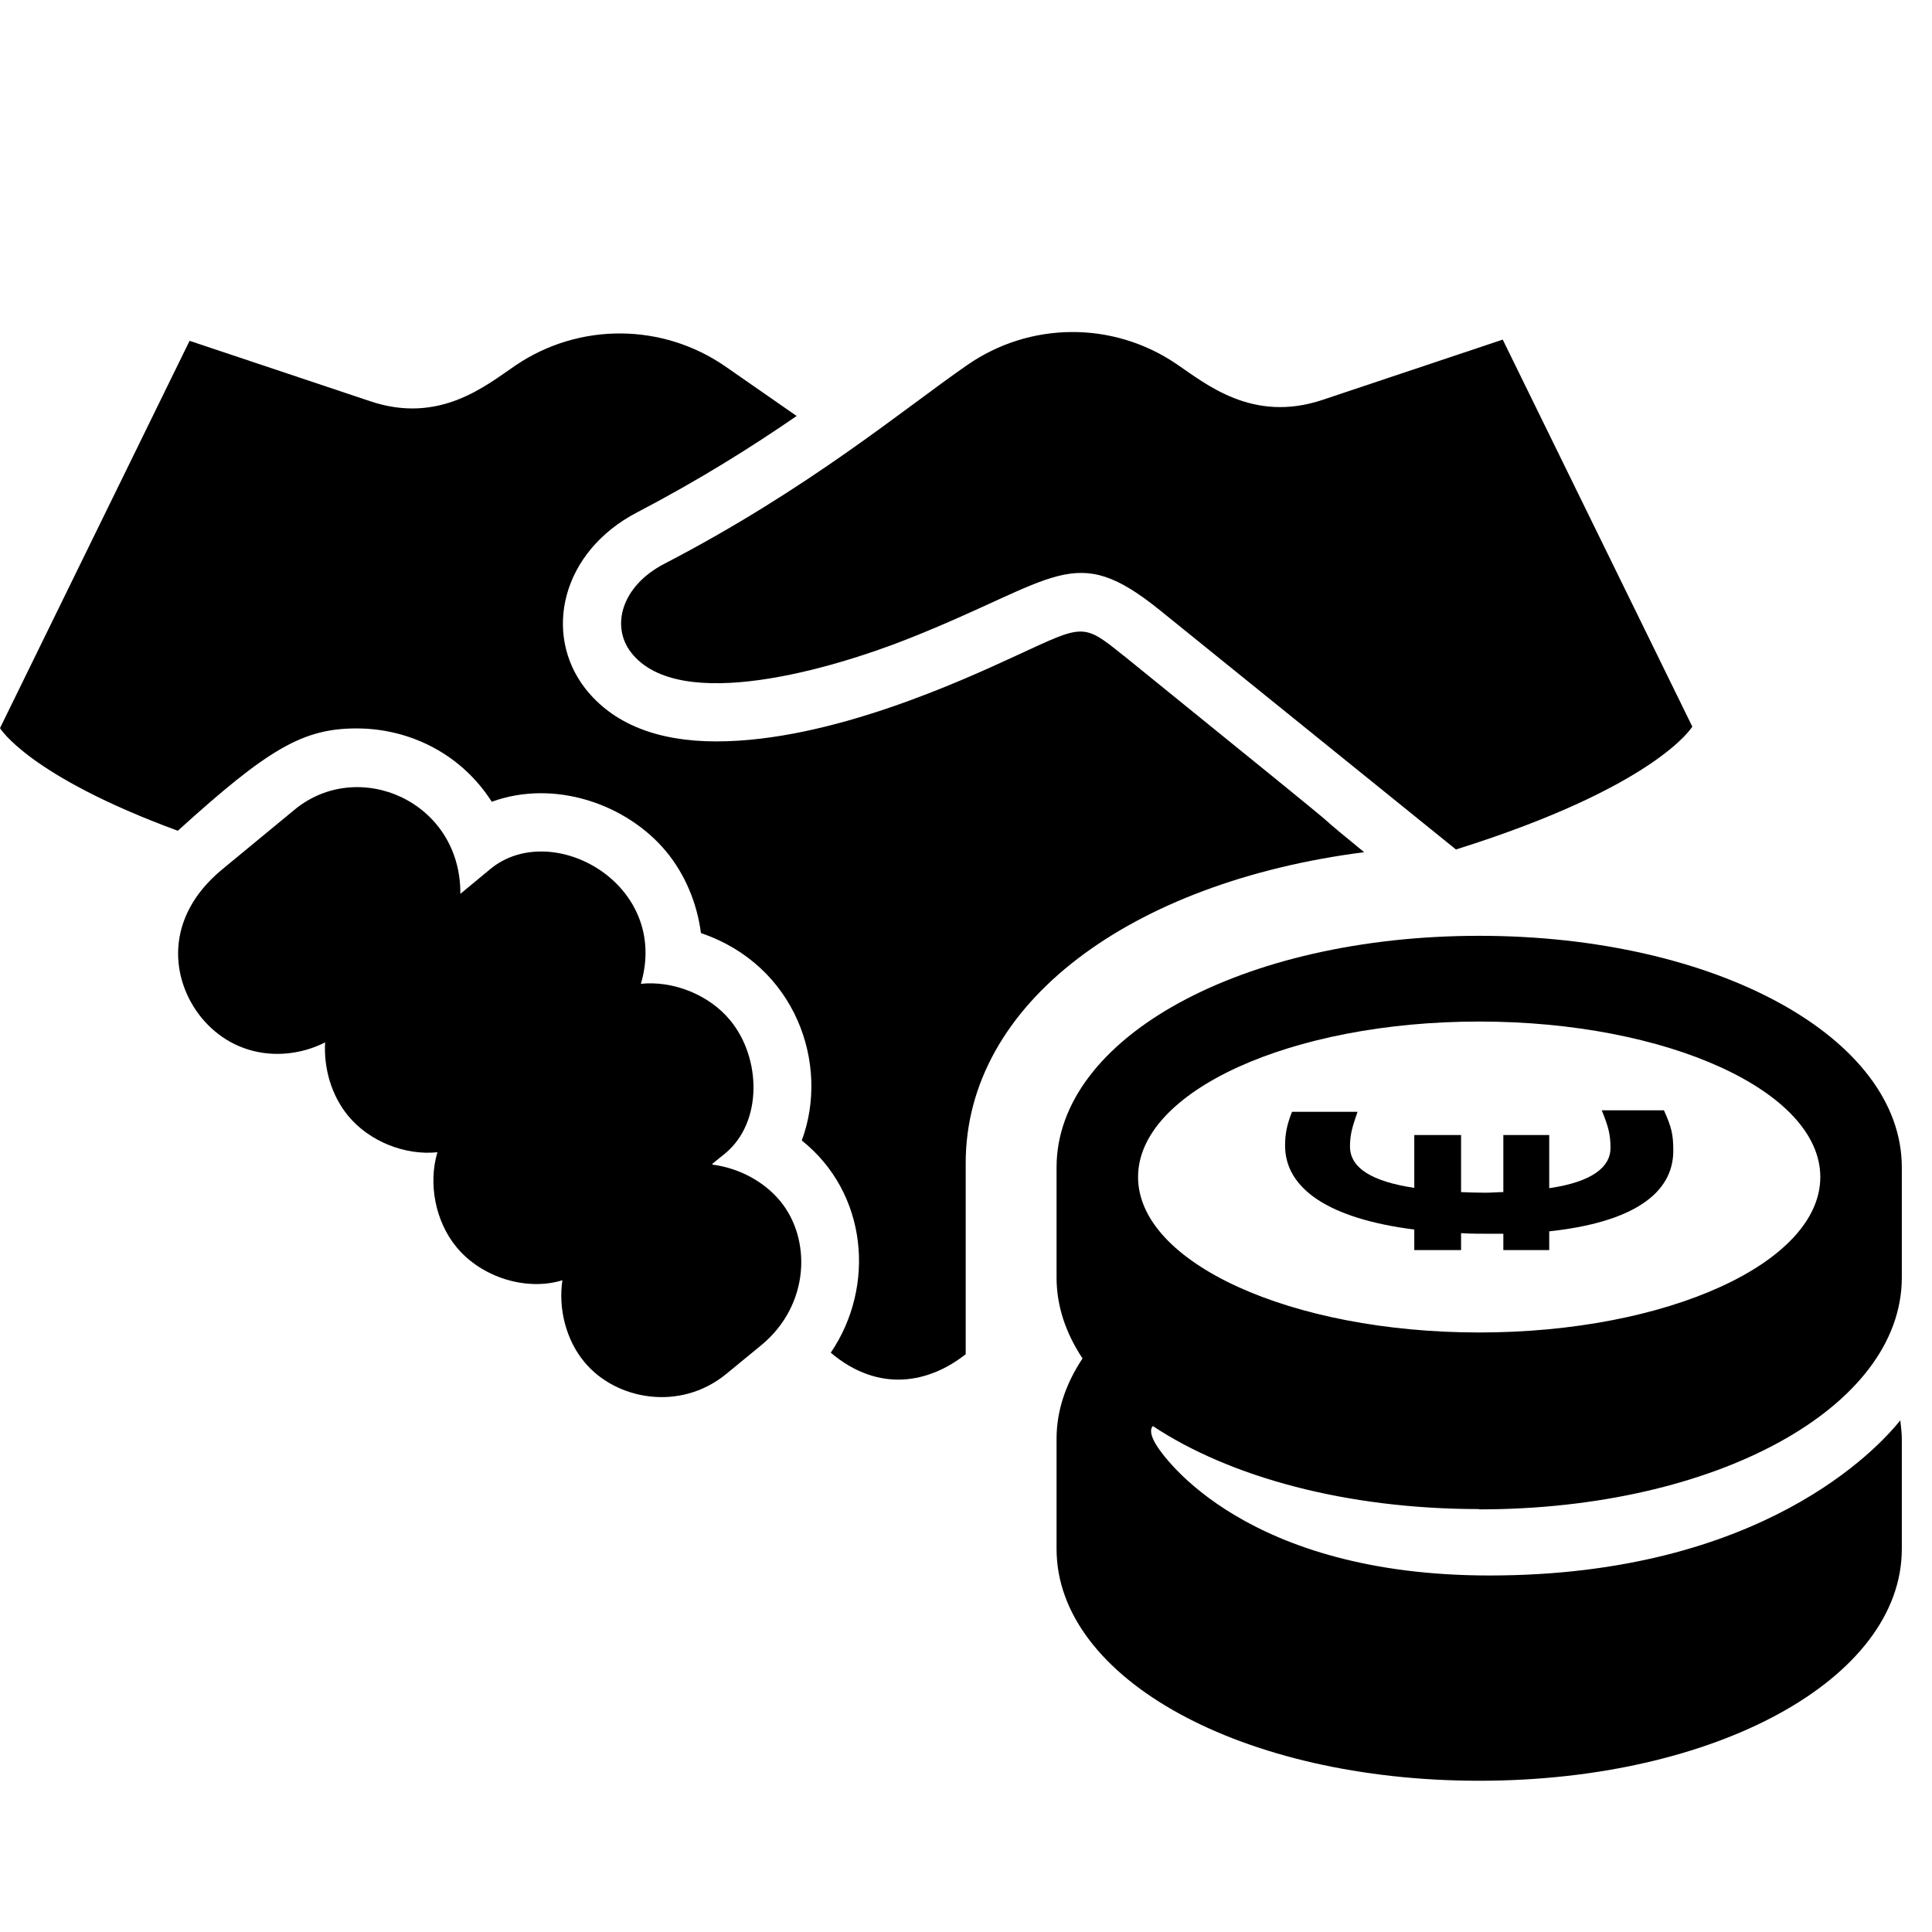 <?xml version="1.0" encoding="UTF-8" standalone="no"?>
<svg xmlns="http://www.w3.org/2000/svg" xmlns:xlink="http://www.w3.org/1999/xlink" id="Laag_1" viewBox="0 0 64 64">
  <defs>
    <style>.cls-1{fill:none;}.cls-2{clip-path:url(#clippath);}.cls-3{clip-path:url(#clippath-1);}</style>
    <clipPath id="clippath">
      <rect class="cls-1" height="64" width="64"/>
    </clipPath>
    <clipPath id="clippath-1">
      <rect class="cls-1" height="64" width="64"/>
    </clipPath>
  </defs>
  <g class="cls-2">
    <g class="cls-3">
      <path d="M20.91,21.62c1.6,2.05,6.72,.51,9.15-.45,5.01-1.98,5.5-3.27,8.37-.95l9.8,7.92c6.66-2.09,7.83-4.07,7.83-4.07l-6.28-12.82-5.98,2c-2.32,.77-3.86-.54-4.84-1.2-2.1-1.42-4.85-1.4-6.93,.05-2.08,1.44-5.23,4.09-10.03,6.58-1.42,.74-1.77,2.07-1.09,2.94"/>
      <path d="M23.6,38.55l.42-.34c1.25-1.03,1.2-3.16,.17-4.41-.7-.85-1.89-1.32-2.96-1.21,.98-3.32-2.96-5.48-4.99-3.8l-.99,.82c.02-3.07-3.38-4.53-5.49-2.79l-2.4,1.98c-1.94,1.6-1.71,3.66-.68,4.92,1.12,1.35,2.83,1.45,4.09,.81-.05,.86,.21,1.76,.76,2.43,.7,.85,1.88,1.32,2.96,1.21-.31,1.04-.07,2.29,.63,3.14,.82,1,2.31,1.47,3.51,1.1-.14,.94,.12,1.98,.73,2.71,1.03,1.25,3.16,1.65,4.69,.4l1.17-.96c1.62-1.34,1.66-3.53,.62-4.78-.55-.66-1.38-1.09-2.24-1.2"/>
      <path d="M37.22,21.72c-1.36-1.1-1.32-1.03-3.56,0-1.78,.82-6.14,2.84-9.93,2.84-1.97,0-3.43-.59-4.34-1.75-1.41-1.81-.8-4.53,1.72-5.84,2.05-1.07,3.8-2.17,5.28-3.19l-2.36-1.64c-2.08-1.44-4.83-1.46-6.93-.05-.99,.67-2.53,1.98-4.84,1.2l-5.98-2L0,24.12s.94,1.58,5.89,3.4c2.98-2.7,4.13-3.39,5.92-3.39s3.49,.87,4.48,2.43c2.08-.76,4.48,.08,5.78,1.65,.62,.75,1.02,1.7,1.15,2.7,3.13,1.06,4.28,4.34,3.34,6.87,2.17,1.73,2.46,4.82,.96,7.03,1.61,1.36,3.28,.99,4.47,.05v-6.33c0-5.3,5.47-9.31,13.2-10.3-3.03-2.48,2.01,1.57-7.99-6.53"/>
      <path d="M49,50c7.85,0,14-3.38,14-7.68v-3.65c0-4.3-6.15-7.67-14-7.67s-14,3.37-14,7.67v3.65c0,.95,.31,1.85,.86,2.68-.55,.83-.86,1.72-.86,2.66v3.65c0,4.3,6.15,7.68,14,7.68s14-3.38,14-7.68v-3.65c0-.2-.03-.41-.05-.61-.72,.9-4.57,5.14-13.61,5.14-8.02,0-10.78-3.86-11.07-4.38-.12-.21-.2-.44-.08-.57,2.55,1.69,6.41,2.75,10.81,2.75m-11.3-11c0-2.84,5.06-5.15,11.3-5.15s11.3,2.31,11.3,5.15-5.06,5.15-11.3,5.15-11.3-2.31-11.3-5.15"/>
      <path d="M46.85,40.73v.68h1.55v-.56c.31,.02,.67,.02,1.02,.02h.38v.54h1.52v-.62c2.78-.3,4.11-1.26,4.11-2.67,0-.55-.06-.78-.31-1.34h-2.06c.21,.52,.29,.78,.29,1.25,0,.62-.59,1.12-2.03,1.33v-1.76h-1.52v1.89c-.19,0-.38,.02-.61,.02-.27,0-.52-.01-.79-.02v-1.89h-1.55v1.75c-1.4-.21-2.13-.66-2.13-1.37,0-.41,.08-.65,.25-1.15h-2.17c-.17,.43-.23,.73-.23,1.12,0,1.42,1.44,2.42,4.28,2.78"/>
    </g>
  </g>
</svg>
